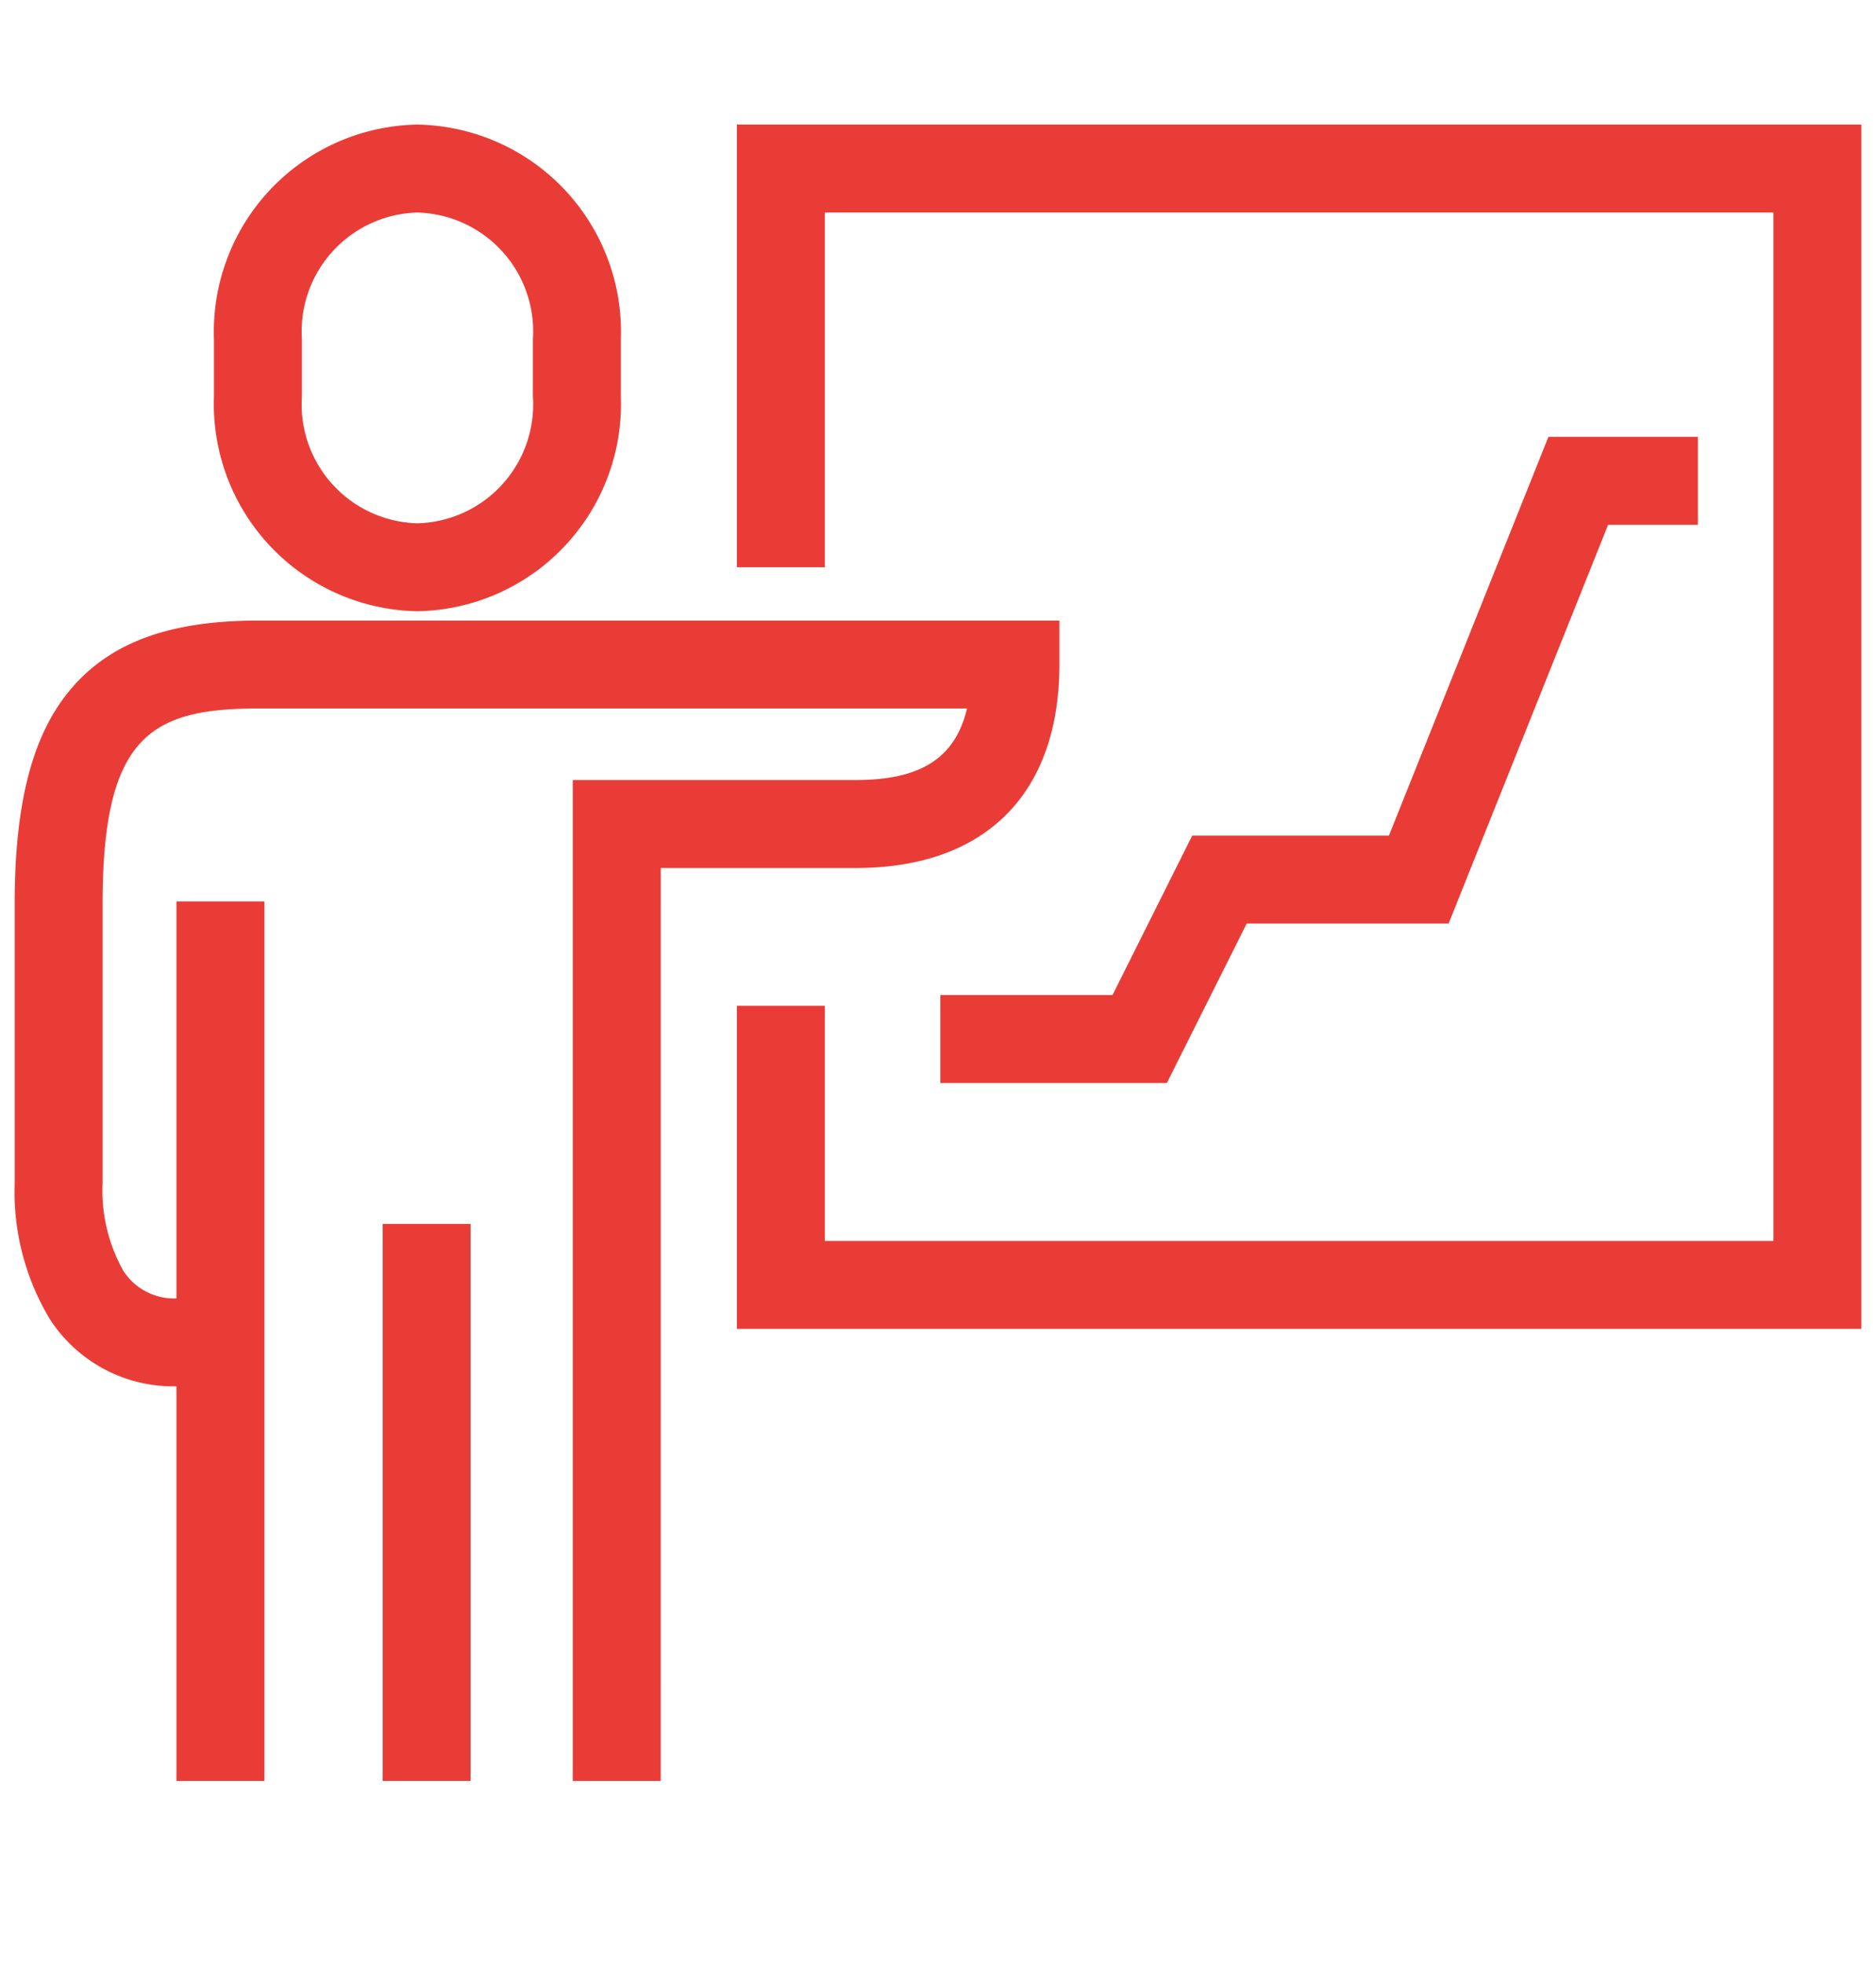 <svg xmlns="http://www.w3.org/2000/svg" xmlns:xlink="http://www.w3.org/1999/xlink" width="64" height="67" viewBox="0 0 64 67"><defs><clipPath id="a"><rect width="64" height="67" transform="translate(388 4312)" fill="#fff"/></clipPath></defs><g transform="translate(-388 -4312)" clip-path="url(#a)"><g transform="translate(390 4317.75)"><path d="M-520.14,463.442H-558.5v-11.02h3v8.02h32.36v-35.08H-555.5v12.1h-3v-15.1h38.36Z" transform="translate(581.64 -423.862)" fill="#ea3c36"/><path d="M-564.56,438.962a7.066,7.066,0,0,1-6.94-7.328V429.69a7.066,7.066,0,0,1,6.94-7.328,7.066,7.066,0,0,1,6.94,7.328v1.945A7.066,7.066,0,0,1-564.56,438.962Zm0-13.6a4.056,4.056,0,0,0-3.94,4.328v1.945a4.056,4.056,0,0,0,3.94,4.328,4.056,4.056,0,0,0,3.94-4.328V429.69A4.056,4.056,0,0,0-564.56,425.362Z" transform="translate(576.8 -423.862)" fill="#ea3c36"/><path d="M-554.46,474.942h-3V440.8h9.66c2.2,0,3.391-.745,3.789-2.44H-568.2c-3.665,0-5.3.962-5.3,6.66v9.52a5.593,5.593,0,0,0,.7,2.989,2.06,2.06,0,0,0,1.881.951h1.36v3h-1.36a5.013,5.013,0,0,1-4.387-2.3,8.434,8.434,0,0,1-1.193-4.639v-9.52c0-3.467.614-5.8,1.932-7.343,1.35-1.581,3.374-2.317,6.368-2.317h27.34v1.5c0,4.41-2.53,6.94-6.94,6.94h-6.66Z" transform="translate(575 -419.942)" fill="#ea3c36"/><path d="M1.5,19h-3V0h3Z" transform="translate(12.554 36)" fill="#ea3c36"/><path d="M1.5,30h-3V0h3Z" transform="translate(5.521 25)" fill="#ea3c36"/><path d="M-545.273,452.4H-553v-3h5.873l2.72-5.44h6.711l5.44-13.6h5.1v3h-3.064l-5.44,13.6h-6.888Z" transform="translate(583.08 -421.207)" fill="#ea3c36"/></g></g></svg>